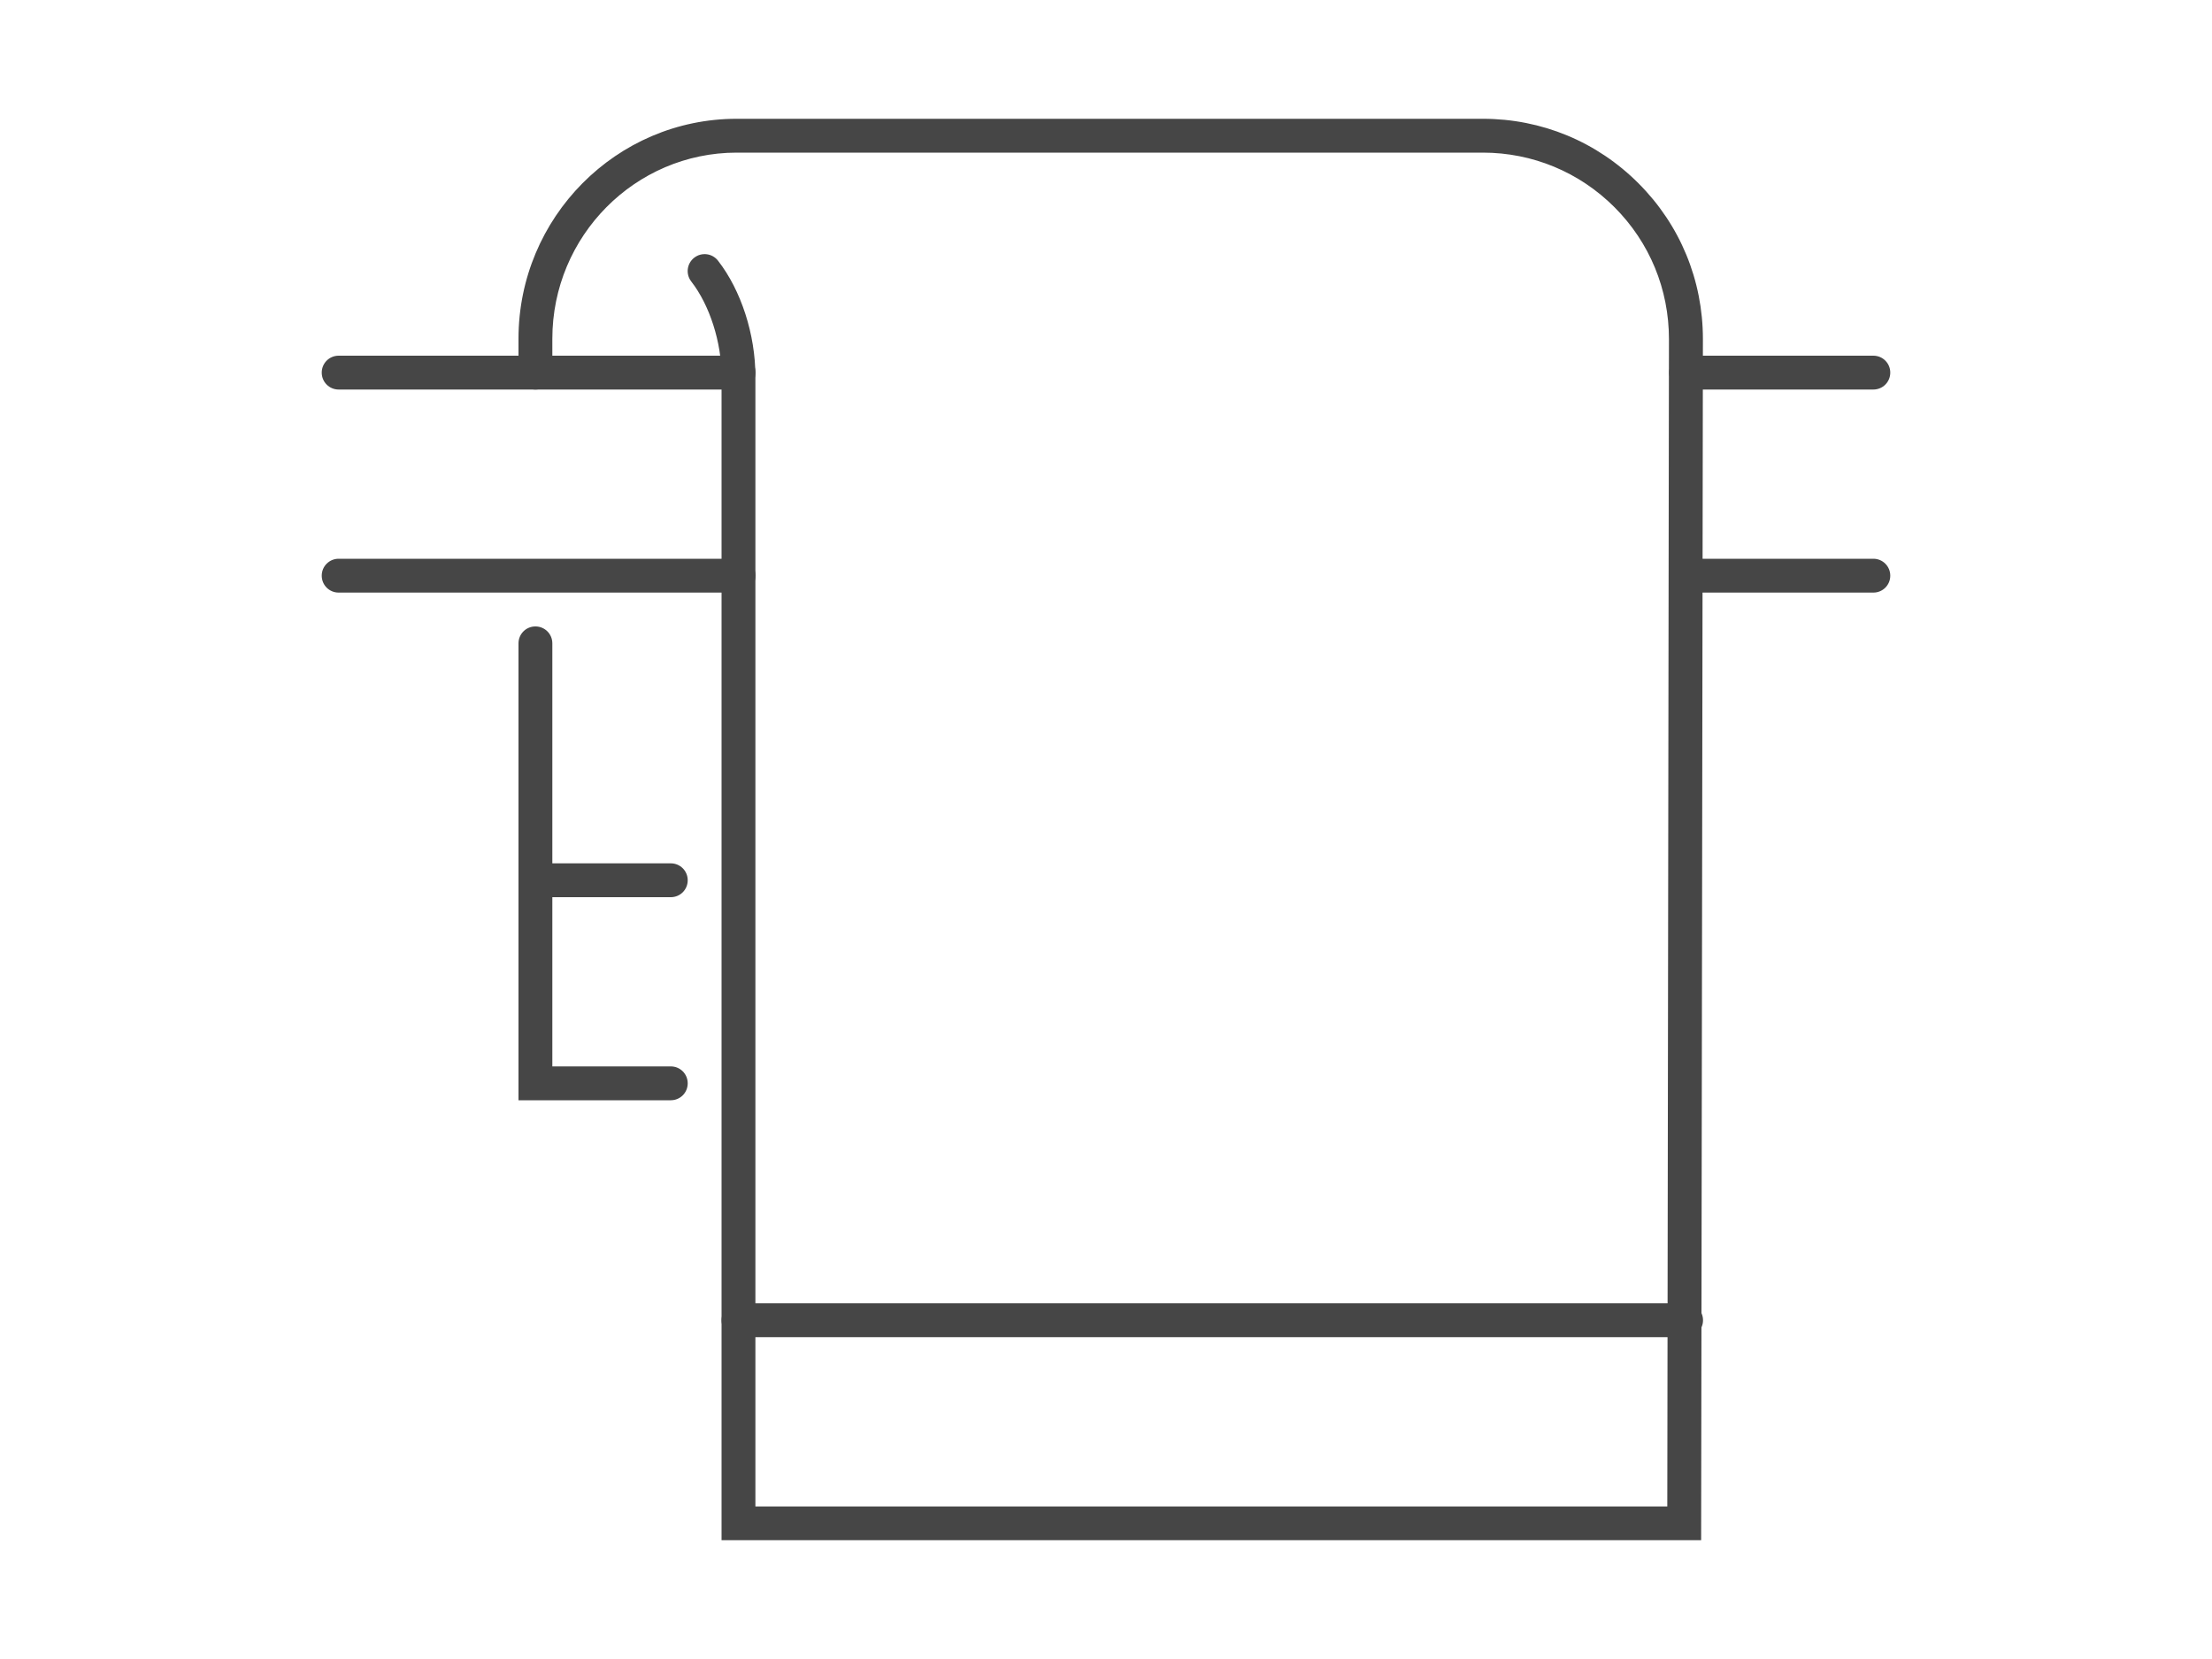 <?xml version="1.0" encoding="UTF-8"?><svg id="_イヤー_1" xmlns="http://www.w3.org/2000/svg" viewBox="0 0 200 150"><defs><style>.cls-1{fill:#464646;}</style></defs><path class="cls-1" d="M66.77,53.58H30.62c-.85,0-1.53-.68-1.53-1.53s.68-1.53,1.53-1.53h36.16c.85,0,1.53,.68,1.53,1.53s-.68,1.53-1.53,1.53Z"/><path class="cls-1" d="M66.77,35.22H30.62c-.85,0-1.53-.68-1.53-1.53s.68-1.53,1.53-1.53h36.16c.85,0,1.53,.68,1.53,1.53s-.68,1.53-1.53,1.53Z"/><path class="cls-1" d="M169.38,53.58h-16.93c-.85,0-1.53-.68-1.53-1.53s.68-1.53,1.53-1.53h16.93c.85,0,1.53,.68,1.53,1.53s-.68,1.53-1.53,1.53Z"/><path class="cls-1" d="M169.38,35.22h-16.93c-.85,0-1.53-.68-1.53-1.53s.68-1.53,1.53-1.53h16.93c.85,0,1.53,.68,1.53,1.53s-.68,1.53-1.53,1.53Z"/><path class="cls-1" d="M152.45,120.9H66.77c-.85,0-1.53-.68-1.53-1.53s.68-1.53,1.53-1.53h85.68c.85,0,1.53,.68,1.53,1.53s-.68,1.53-1.53,1.53Z"/><path class="cls-1" d="M60.65,81.12h-12.24c-.85,0-1.53-.68-1.53-1.53s.68-1.53,1.53-1.53h12.24c.85,0,1.53,.68,1.53,1.53s-.68,1.53-1.53,1.53Z"/><path class="cls-1" d="M153.8,139.26H65.24V34.01c0-3.07-1.08-6.43-2.74-8.56-.52-.67-.4-1.63,.27-2.15,.67-.52,1.63-.4,2.15,.27,2.09,2.68,3.38,6.68,3.38,10.45v102.19h82.45l.15-105.55c0-4.5-1.74-8.73-4.92-11.92-3.18-3.18-7.41-4.94-11.91-4.94H66.61c-9.19,0-16.67,7.55-16.67,16.83v3.06c0,.85-.68,1.53-1.53,1.53s-1.53-.68-1.53-1.53v-3.06c0-10.97,8.85-19.89,19.73-19.89h67.46c5.32,0,10.32,2.07,14.08,5.84,3.76,3.76,5.82,8.76,5.82,14.08l-.16,108.6Z"/><path class="cls-1" d="M60.65,99.48h-13.77V58.17c0-.85,.68-1.53,1.53-1.53s1.53,.68,1.53,1.53v38.25h10.71c.85,0,1.53,.68,1.53,1.53s-.68,1.53-1.53,1.53Z"/></svg>